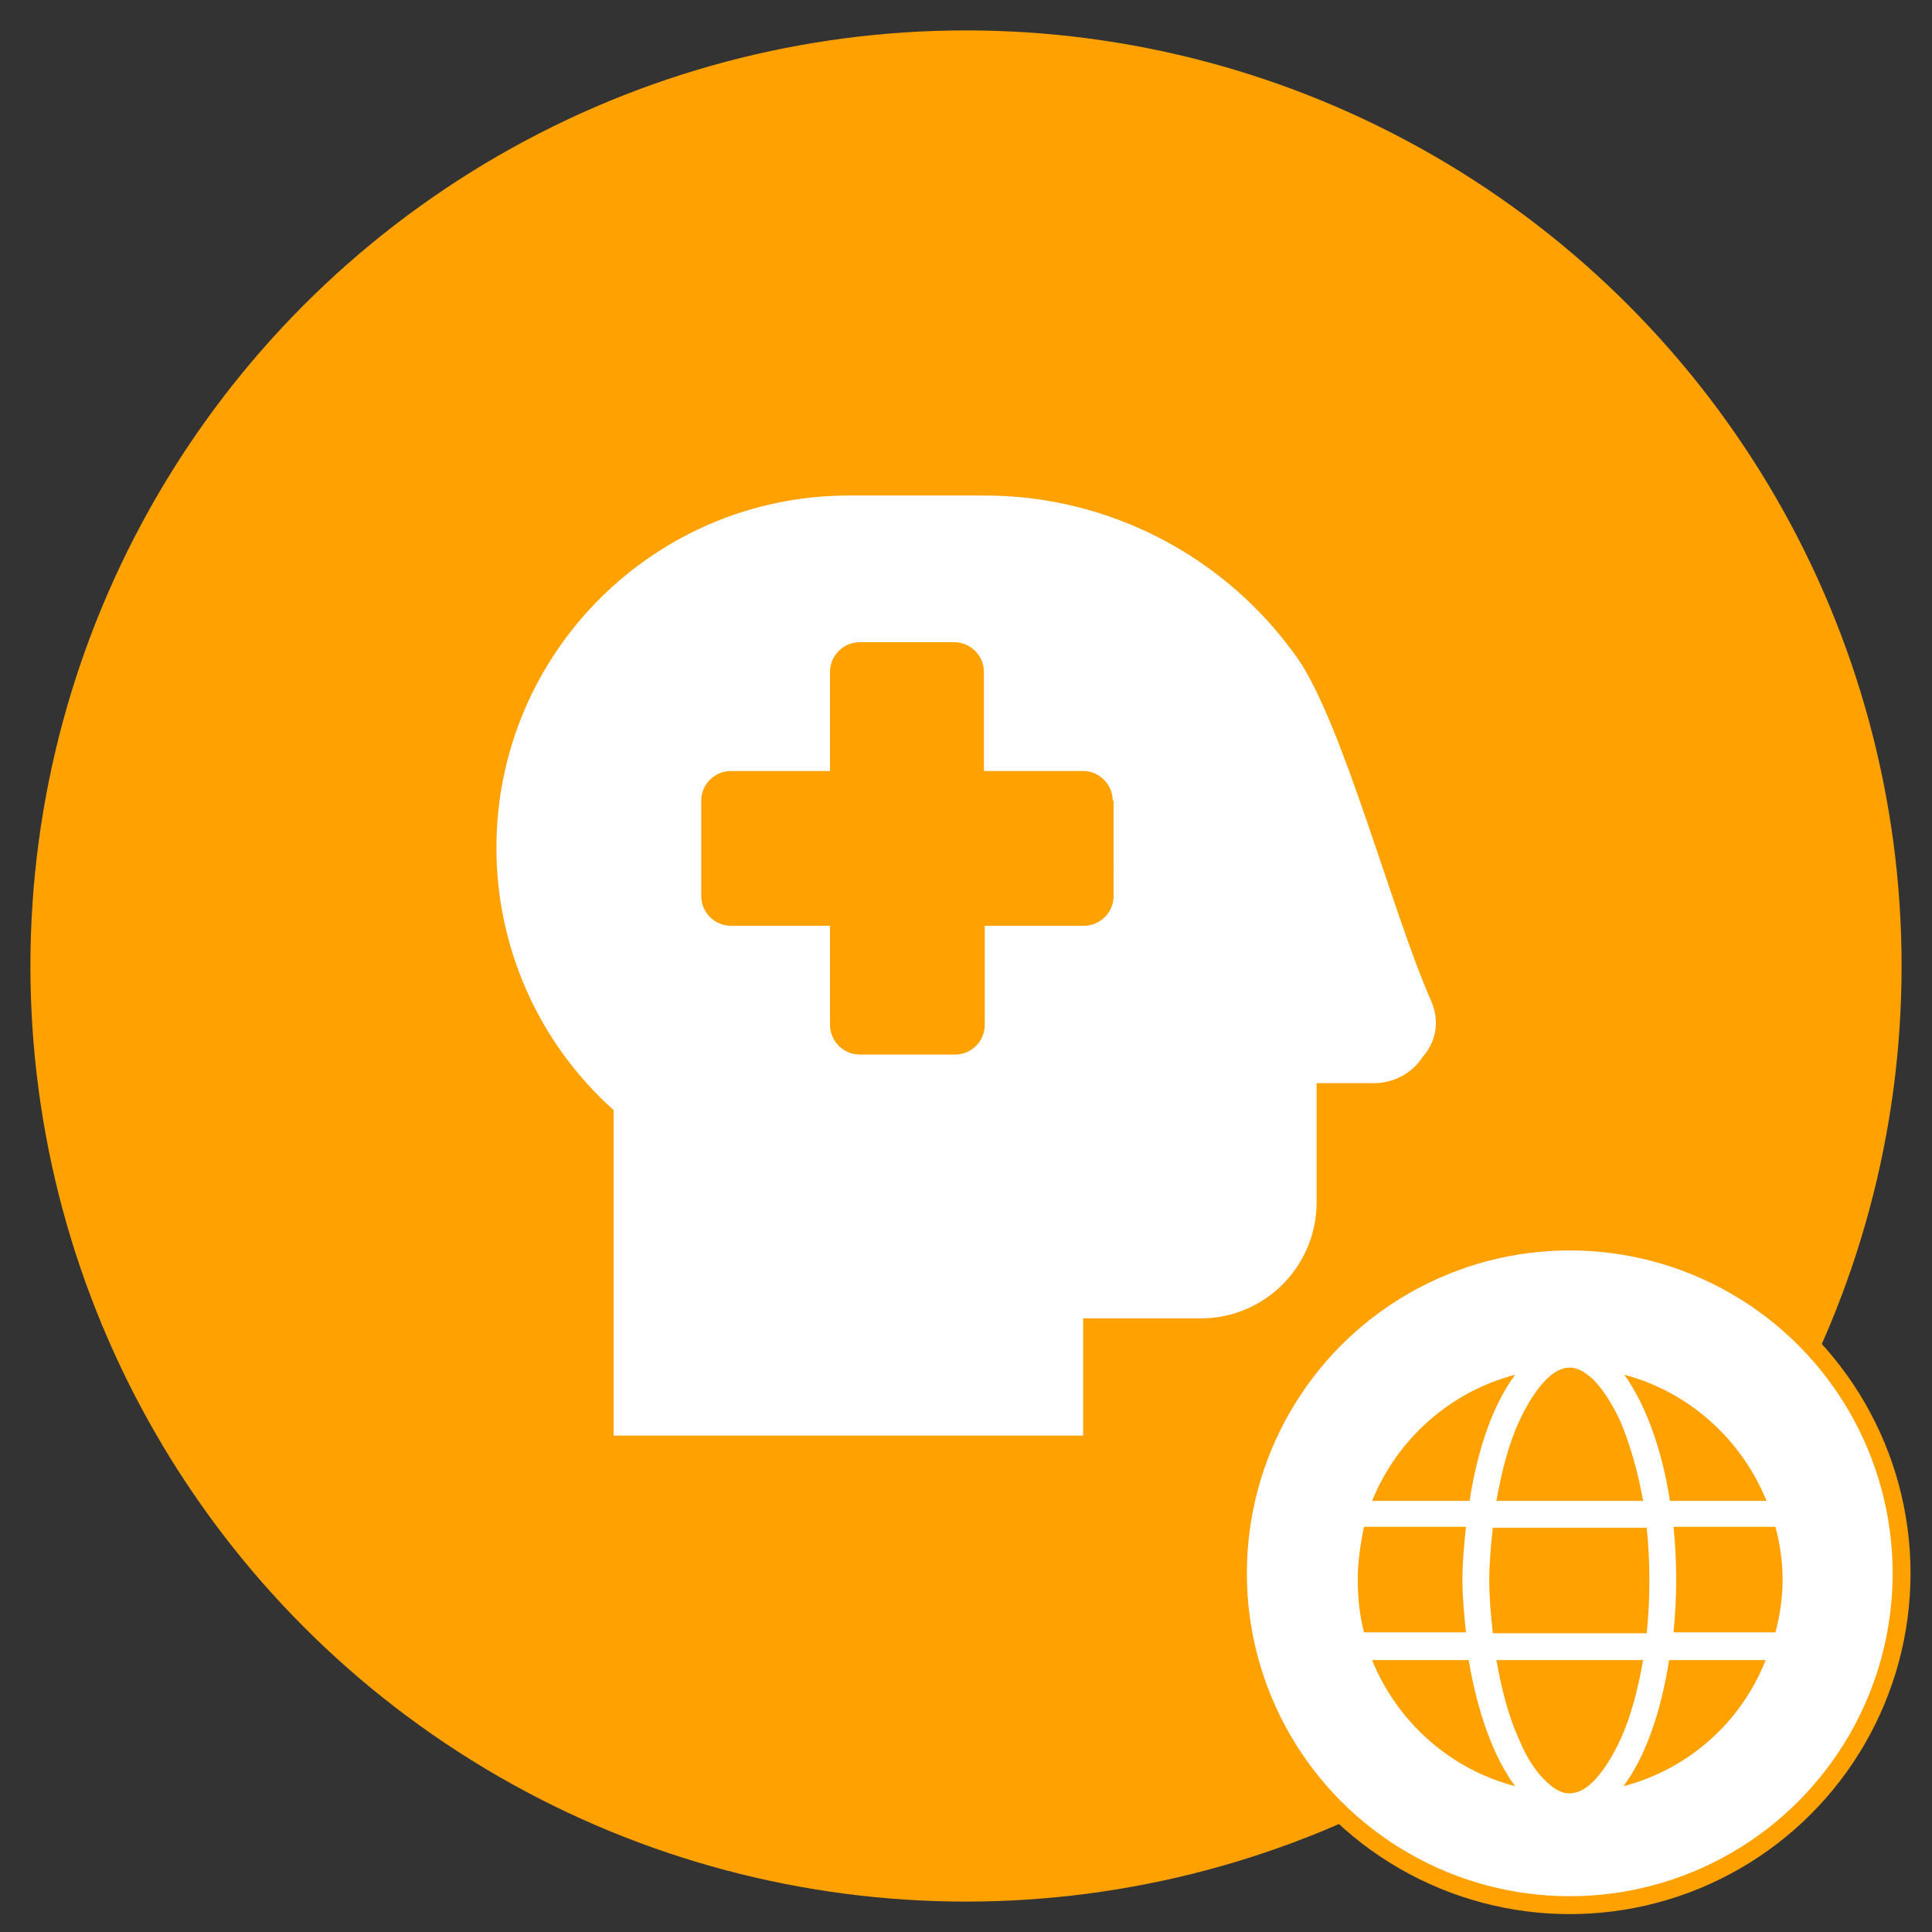<?xml version="1.0" encoding="utf-8"?>
<!-- Generator: Adobe Illustrator 26.2.1, SVG Export Plug-In . SVG Version: 6.00 Build 0)  -->
<svg version="1.1" id="Layer_1" xmlns="http://www.w3.org/2000/svg" xmlns:xlink="http://www.w3.org/1999/xlink" x="0px" y="0px"
	 viewBox="0 0 216 216" style="enable-background:new 0 0 216 216;" xml:space="preserve">
<rect x="0" y="0" width="216" height="216" fill="#333333" stroke="none"/>
<style type="text/css">
	.st0{fill:#FFA201;}
	.st1{fill:#FFFFFF;stroke:#FFA201;stroke-width:2;stroke-miterlimit:10;}
	.st2{fill:#FFFFFF;}
</style>
<circle class="st0" cx="108" cy="108" r="104.6"/>
<circle class="st1" cx="175.5" cy="175.9" r="37.1"/>
<g>
	<g>
		<path class="st0" d="M163.9,170.7c-0.2,1.9-0.4,3.9-0.4,5.9c0,2,0.2,4,0.4,5.9h-11.4c-0.5-1.9-0.7-3.9-0.7-5.9s0.3-4,0.7-5.9
			H163.9z M153.4,167.8c2.8-6.9,8.7-12.2,16-14.1c-2.4,3.2-4.2,8.2-5.1,14.1H153.4z M169.4,199.7c-7.3-1.9-13.2-7.2-16-14.1h10.8
			C165.2,191.5,167,196.5,169.4,199.7z M184.4,176.7c0,2.1-0.1,4.1-0.3,5.9h-17.2c-0.2-1.9-0.4-3.9-0.4-5.9s0.2-4.1,0.4-5.9h17.2
			C184.3,172.6,184.4,174.6,184.4,176.7z M183.7,167.8h-16.4c0.6-3.4,1.4-6.4,2.5-8.8c1-2.2,2.1-3.8,3.1-4.8c1-1,1.9-1.3,2.6-1.3
			s1.5,0.3,2.6,1.3c1,1,2.1,2.6,3.1,4.8C182.2,161.4,183.1,164.4,183.7,167.8z M169.8,194.4c-1.1-2.4-1.9-5.4-2.5-8.8h16.4
			c-0.6,3.4-1.4,6.4-2.5,8.8c-1,2.2-2.1,3.8-3.1,4.8c-1,1-1.9,1.3-2.7,1.3c-0.6,0-1.5-0.3-2.5-1.3
			C171.8,198.2,170.7,196.6,169.8,194.4z M197.5,167.8h-10.8c-0.9-5.9-2.8-10.9-5.1-14.1C188.8,155.6,194.7,160.9,197.5,167.8z
			 M181.5,199.7c2.4-3.2,4.2-8.2,5.1-14.1h10.8C194.7,192.5,188.8,197.8,181.5,199.7z M198.5,170.7c0.5,1.9,0.8,3.9,0.8,5.9
			s-0.3,4-0.8,5.9h-11.4c0.2-1.9,0.3-4,0.3-5.9c0-2-0.1-4-0.3-5.9H198.5z"/>
	</g>
</g>
<g>
	<path class="st2" d="M159.1,118.1c-1.2,1.9-3.3,3-5.5,3h-6.4v13.3c0,7.1-5.7,13-13,13h-13.1l0,13.1H68.6v-36.4
		c-8.4-7.5-13.1-18.2-13.1-29.3c0-21.8,17.7-39.4,39.4-39.4h15.2c13.9,0,26.9,6.8,34.9,18.1c5.1,7.2,10.7,28.7,15,38.4
		C160.9,113.9,160.7,116.3,159.1,118.1z M124.4,89.5c0-1.8-1.5-3.3-3.3-3.3h-11.1V75.1c0-1.8-1.5-3.3-3.3-3.3H96.1
		c-1.8,0-3.3,1.5-3.3,3.3v11.1H81.7c-1.8,0-3.3,1.5-3.3,3.3v10.7c0,1.8,1.5,3.3,3.3,3.3h11.1v11.1c0,1.8,1.5,3.3,3.3,3.3h10.7
		c1.8,0,3.3-1.5,3.3-3.3v-11.1h11.1c1.8,0,3.3-1.5,3.3-3.3V89.5z"/>
</g>
</svg>
